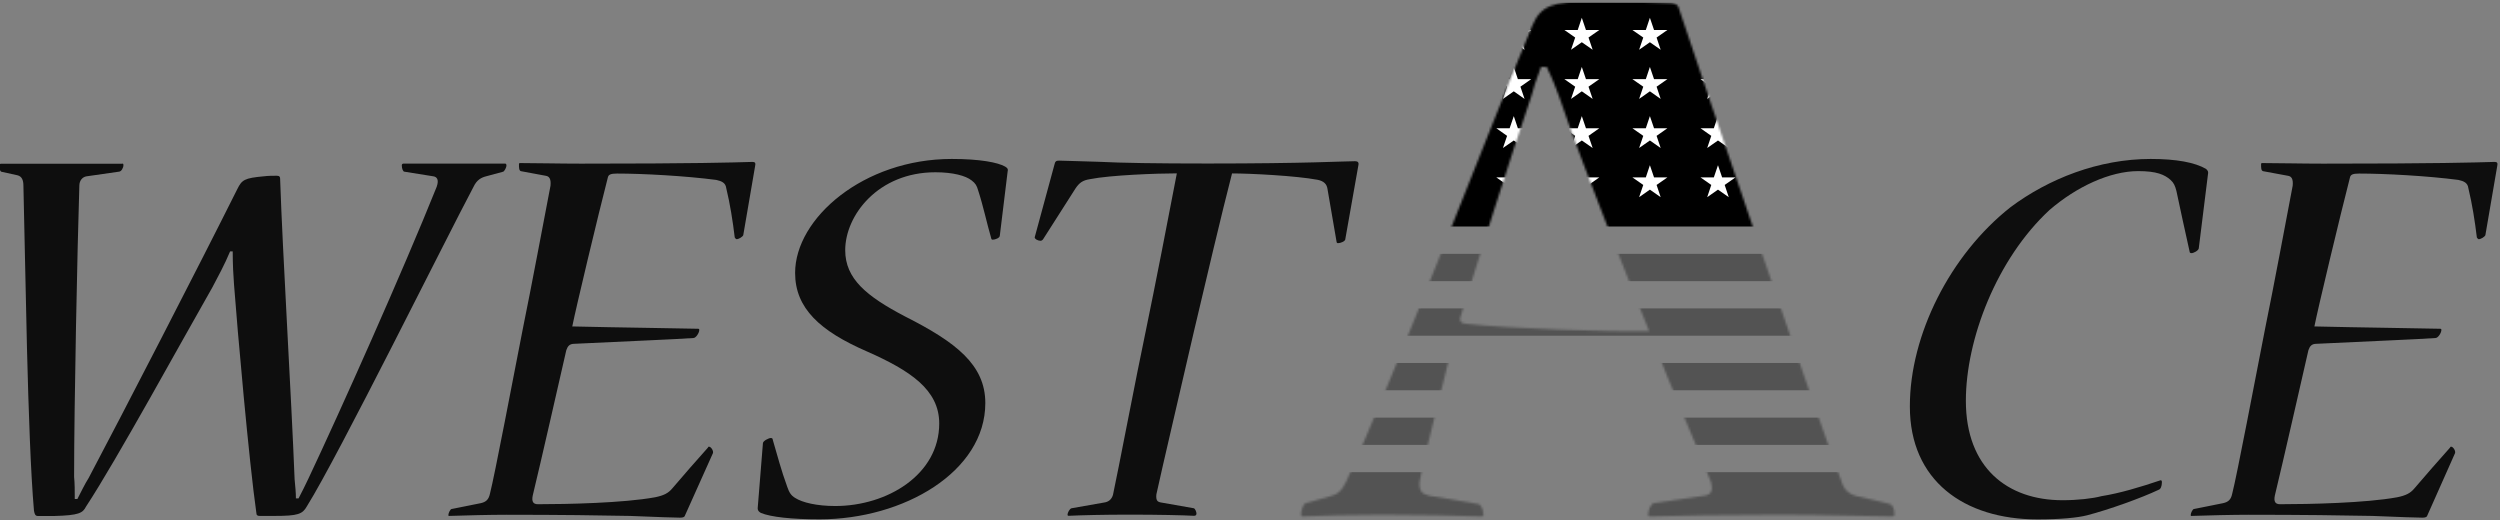 <svg width="1158" height="241" viewBox="0 0 1158 241" fill="none" xmlns="http://www.w3.org/2000/svg">
<rect x="0" y="0" width="1158" height="241" fill="#808080" stroke="none"/>
<g clip-path="url(#clip0_46_47)">
<path d="M56.554 75.772C57.161 75.772 57.161 76.04 57.161 76.576C57.161 77.649 56.25 79.527 55.036 79.527L40.093 81.673C38.272 81.941 36.754 83.55 36.754 85.994C35.843 114.278 34.325 187.535 34.325 220.915C34.629 223.866 34.629 227.383 34.629 231.138H35.843C37.664 227.621 39.182 224.402 41.037 221.452C56.587 192.095 91.33 124.769 109.916 87.603C112.041 83.282 113.256 82.477 122.127 81.673C124.252 81.404 126.377 81.404 128.232 81.404C129.446 81.404 129.75 81.941 129.75 82.746C130.964 118.569 134.945 183.184 136.462 221.988C136.766 225.237 137.07 228.187 137.07 230.87H138.284C139.802 227.919 141.623 224.402 142.838 221.72C157.477 190.754 186.722 125.305 202.272 86.531C203.486 83.044 202.272 81.941 200.754 81.673L187.329 79.527C186.722 79.527 186.114 78.186 186.114 76.576C186.114 76.04 186.418 75.772 187.025 75.772H233.979C234.282 75.772 234.586 76.04 234.586 76.576C234.586 77.649 233.675 79.258 233.068 79.527L225.141 81.673C223.016 82.209 220.857 83.282 219.34 86.531C206.859 109.956 156.566 211.497 142.23 234.386C140.105 238.142 138.25 238.976 126.984 238.976H120.272C119.361 238.976 118.754 238.708 118.754 237.635C115.414 214.478 109.916 152.248 108.398 131.802C108.095 128.047 107.791 122.384 107.791 116.453H106.577C104.148 122.384 100.471 129.12 98.346 133.143C85.529 155.496 53.855 213.405 39.823 234.684C38.305 237.665 36.484 238.708 25.184 239.006H17.561C16.346 239.006 16.043 238.201 15.739 236.592C12.703 202.109 11.759 120.507 10.848 86.054C10.848 83.64 10.241 81.732 8.116 81.196L0.796 79.586C0.189 79.586 -0.418 78.245 -0.418 76.904C-0.418 76.368 -0.114 75.831 0.493 75.831H56.554V75.772Z" fill="#0E0E0E"/>
<path d="M317.429 238.44C317.125 239.513 316.518 239.781 315 239.781C312.875 239.781 304.949 239.513 291.827 238.976C278.402 238.708 259.513 238.44 234.518 238.44C227.199 238.44 215.933 238.708 208.006 238.976C207.702 238.976 207.702 238.976 207.702 238.44C207.702 237.635 208.613 235.757 209.22 235.757L222.645 233.075C225.074 232.539 226.322 231.466 226.929 228.754C229.054 220.677 237.891 174.094 242.175 152.277C246.155 132.875 251.923 101.909 254.993 86.024C255.297 82.805 254.386 81.702 252.868 81.434L241.298 79.288C240.388 79.02 240.387 77.679 240.387 76.07C240.387 75.533 240.691 75.533 240.995 75.533C248.921 75.533 258.67 75.801 269.025 75.801C322.354 75.801 339.118 75.265 348.563 74.997C349.777 74.997 350.081 75.533 349.777 76.874L344.279 108.913C343.975 109.718 342.154 110.791 341.243 110.791C340.94 110.791 340.636 110.523 340.332 109.986C339.422 102.446 338.207 94.637 336.386 87.097C336.082 84.683 334.261 83.878 331.799 83.342C317.463 81.464 297.663 80.391 285.789 80.391C282.754 80.391 281.809 80.927 281.539 82.269C277.289 98.691 266.596 143.396 265.079 151.204C287.341 151.741 312.943 152.009 322.995 152.277C323.602 152.277 323.905 152.277 323.905 152.814C323.905 154.155 322.388 156.569 321.173 156.569C314.157 157.106 288.252 158.179 265.989 159.251C263.864 159.251 262.954 160.324 262.313 162.202C258.973 176.746 250.743 213.107 246.763 229.528C246.155 232.479 247.066 233.552 249.191 233.552C262.616 233.552 288.825 233.015 303.431 230.333C307.411 229.528 309.536 228.455 311.358 226.28C316.856 219.812 322.32 213.613 327.818 207.444C328.122 206.908 328.122 206.907 328.425 206.907C329.336 206.907 330.55 208.785 330.247 209.858L317.429 238.44Z" fill="#0E0E0E"/>
<path d="M463.114 109.151C463.114 110.224 460.989 111.029 459.774 111.029C459.471 111.029 459.167 110.761 459.167 110.493C457.042 103.22 455.524 95.68 453.062 88.14C452.455 85.994 451.847 84.921 450.026 83.55C447.294 81.404 441.492 79.795 433.262 79.795C406.749 79.795 391.503 99.733 391.503 115.887C391.503 129.09 401.251 137.167 419.23 146.585C442.706 158.447 456.401 168.937 456.401 186.7C456.401 218.471 418.622 240.556 379.596 240.556C366.778 240.556 357.03 239.483 352.476 237.605C351.565 237.069 350.958 236.532 350.958 235.459L353.387 205.298C353.387 204.225 356.119 202.884 357.03 202.884C357.637 202.884 357.94 203.152 357.94 203.689C360.065 210.961 361.887 217.965 364.653 225.505C365.564 228.187 366.474 229.528 368.296 230.631C371.635 232.777 378.348 234.386 386.882 234.386C410.965 234.386 435.049 219.842 435.049 196.148C435.049 180.531 421.624 171.65 401.521 162.768C379.865 153.35 368.296 142.83 368.296 126.408C368.296 101.104 400.003 73.626 440.851 73.626C453.939 73.626 462.169 75.235 465.542 77.142C466.453 77.679 467.06 78.215 466.757 79.288L463.114 109.151Z" fill="#0E0E0E"/>
<path d="M614.903 87.603C614.599 85.189 613.081 83.848 610.315 83.282C600.264 81.404 579.215 80.331 570.681 80.331C566.128 97.826 557.897 132.845 553.006 153.589C547.812 176.21 537.76 219.037 535.635 228.992C535.331 231.942 536.242 232.479 537.76 232.747L553.006 235.429C553.614 235.698 554.221 237.039 554.221 238.112C553.917 238.648 553.917 238.916 553.006 238.916C548.115 238.648 536.546 238.38 523.121 238.38C511.247 238.38 500.555 238.648 495.09 238.916C494.787 238.916 494.483 238.916 494.483 238.38C494.483 237.575 495.394 235.698 496.305 235.429L511.551 232.747C513.373 232.479 514.89 231.406 515.531 229.23C517.656 219.544 526.494 173.199 530.778 153.022C534.758 133.888 541.74 98.094 545.113 80.302C535.972 80.302 514.317 81.106 504.872 82.984C501.533 83.52 499.981 84.593 498.16 87.305L483.217 110.731C482.913 111.267 482.306 111.536 482.003 111.536C480.788 111.536 479.271 110.731 479.271 109.926L488.412 76.278C488.715 74.669 489.322 74.4 490.537 74.4C492.662 74.4 498.16 74.669 508.819 74.937C519.478 75.473 535.635 75.742 559.415 75.742C582.285 75.742 598.139 75.473 608.798 75.205C619.457 74.937 625.258 74.669 627.687 74.669C628.901 74.669 629.508 75.205 629.205 76.546L623.099 111.029C622.796 111.834 620.974 112.638 619.726 112.638C619.423 112.638 619.119 112.37 619.119 112.102L614.903 87.603Z" fill="#0E0E0E"/>
<path d="M884.65 188.071C884.65 155.228 903.236 118.063 931.267 95.978C948.942 82.775 972.115 73.626 996.199 73.626C1008.11 73.626 1016.64 75.235 1021.8 78.215C1022.71 79.02 1023.01 79.556 1022.71 80.898L1018.46 115.112C1018.16 116.185 1016.03 117.258 1015.12 117.258C1014.51 117.258 1014.21 116.99 1014.21 116.453C1012.09 107.035 1009.96 97.051 1008.11 88.438C1007.5 86.024 1006.89 84.683 1005.37 83.312C1002.64 80.898 998.965 79.258 990.431 79.258C977.309 79.258 961.759 86.531 949.279 97.319C924.891 119.94 910.59 157.105 910.59 185.657C910.59 216.623 929.782 231.704 955.384 231.704C962.4 231.704 969.416 230.899 973.363 229.826C981.897 228.485 991.645 225.535 1000.48 222.554C1001.09 222.286 1001.39 222.554 1001.39 223.359C1001.39 225.237 1000.79 226.608 999.875 226.876C991.949 230.631 977.006 236.025 966.65 238.708C962.4 239.781 954.743 240.585 943.781 240.585C909.645 240.585 884.65 222.524 884.65 188.34V188.071Z" fill="#0E0E0E"/>
<path d="M1124.48 238.44C1124.17 239.513 1123.57 239.781 1122.05 239.781C1119.92 239.781 1112 239.513 1098.88 238.976C1085.45 238.708 1066.56 238.44 1041.57 238.44C1034.25 238.44 1022.98 238.708 1015.05 238.976C1014.75 238.976 1014.75 238.976 1014.75 238.44C1014.75 237.635 1015.66 235.757 1016.27 235.757L1029.69 233.075C1032.12 232.539 1033.37 231.466 1033.94 228.754C1036.07 220.677 1044.91 174.094 1049.19 152.277C1053.17 132.875 1058.94 101.909 1061.97 86.024C1062.28 82.805 1061.37 81.702 1059.85 81.434L1048.24 79.288C1047.33 79.02 1047.33 77.679 1047.33 76.07C1047.33 75.533 1047.64 75.533 1047.94 75.533C1055.87 75.533 1065.62 75.801 1075.97 75.801C1129.3 75.801 1146.06 75.265 1155.51 74.997C1156.72 74.997 1157.03 75.533 1156.72 76.874L1151.23 108.913C1150.92 109.718 1149.1 110.791 1148.19 110.791C1147.89 110.791 1147.58 110.523 1147.28 109.986C1146.37 102.446 1145.15 94.637 1143.33 87.097C1143.03 84.683 1141.21 83.878 1138.75 83.342C1124.41 81.464 1104.61 80.391 1092.74 80.391C1089.7 80.391 1088.76 80.927 1088.49 82.269C1084.24 98.691 1073.54 143.396 1072.03 151.204C1094.29 151.741 1119.89 152.009 1129.94 152.277C1130.55 152.277 1130.85 152.277 1130.85 152.814C1130.85 154.155 1129.33 156.569 1128.12 156.569C1121.1 157.106 1095.2 158.179 1072.94 159.251C1070.81 159.251 1069.9 160.324 1069.26 162.202C1065.92 176.746 1057.69 213.107 1053.71 229.528C1053.1 232.479 1054.01 233.552 1056.14 233.552C1069.56 233.552 1095.77 233.015 1110.38 230.333C1114.36 229.528 1116.48 228.455 1118.3 226.28C1123.8 219.812 1129.27 213.613 1134.76 207.444C1135.07 206.908 1135.07 206.907 1135.37 206.907C1136.28 206.907 1137.5 208.785 1137.19 209.858L1124.48 238.44Z" fill="#0E0E0E"/>
<mask id="mask0_46_47" style="mask-type:luminance" maskUnits="userSpaceOnUse" x="602" y="0" width="276" height="240">
<path d="M737.313 0.636C752.56 0.636 764.298 1.024 773.878 1.411C775.193 1.411 776.947 2.186 777.352 2.961C791.283 44.507 836.145 177.253 853.55 224.581C854.427 226.876 856.586 228.813 859.217 229.588L875.341 233.433C876.656 233.82 877.533 235.728 877.533 238.44C877.533 238.827 877.095 239.215 876.218 239.215C867.077 239.215 846.163 238.44 824.407 238.44C800.019 238.44 776.509 238.827 764.737 239.215C763.421 239.215 763.421 238.827 763.421 238.44C763.421 236.145 764.737 233.433 766.018 233.045L789.529 229.588C793.003 229.201 793.442 226.518 792.565 223.419C787.775 210.722 771.652 173.796 766.862 160.712C747.264 161.099 696.769 162.262 674.102 163.782C672.786 163.782 671.504 164.944 671.066 166.851C668.468 177.998 660.171 209.172 657.573 223.031C657.135 227.651 658.889 228.813 661.925 229.588L684.558 233.433C685.874 233.433 687.155 236.115 687.155 238.44C687.155 239.215 686.717 239.215 685.84 239.215C674.945 238.827 657.54 238.44 640.134 238.44C625.326 238.44 612.273 238.827 603.536 239.215C602.659 239.215 602.659 238.827 602.659 238.052C602.659 236.89 603.536 233.433 604.852 233.045L615.747 229.975C619.221 229.201 621.414 227.651 623.572 223.061C644.89 176.895 690.191 58.754 709.789 11.813C713.702 2.574 719.368 0.666 736.774 0.666H737.313V0.636ZM713.803 31.036C711.61 36.818 710.329 40.663 709.452 44.12C698.556 76.07 684.626 120.686 676.361 147.241C675.923 148.79 677.238 149.923 678.554 149.923C698.59 152.218 745.173 153.768 763.893 153.38C756.473 134.902 733.839 79.109 722.101 44.478C720.785 41.02 719.065 36.401 716.434 31.006H713.803V31.036Z" fill="white"/>
</mask>
<g mask="url(#mask0_46_47)">
<path d="M890.351 218.71H577.665V250.361H890.351V218.71Z" fill="#535353"/>
<path d="M890.351 193.436H577.665V206.073H890.351V193.436Z" fill="#535353"/>
<path d="M890.351 168.133H577.665V180.77H890.351V168.133Z" fill="#535353"/>
<path d="M890.351 142.859H577.665V155.496H890.351V142.859Z" fill="#535353"/>
<path d="M890.351 117.586H577.665V130.223H890.351V117.586Z" fill="#535353"/>
<path d="M890.351 1.262H577.665V104.919H890.351V1.262Z" fill="black"/>
<path d="M606.571 8.237L608.494 13.899H614.667L609.675 17.386L611.597 23.049L606.571 19.562L601.579 23.049L603.502 17.386L598.51 13.899H604.682L606.571 8.237Z" fill="white"/>
<path d="M638.11 8.237L640.033 13.899H646.205L641.213 17.386L643.102 23.049L638.11 19.562L633.118 23.049L635.041 17.386L630.015 13.899H636.221L638.11 8.237Z" fill="white"/>
<path d="M669.649 8.237L671.538 13.899H677.745L672.719 17.386L674.641 23.049L669.649 19.562L664.657 23.049L666.546 17.386L661.554 13.899H667.726L669.649 8.237Z" fill="white"/>
<path d="M701.187 8.237L703.076 13.899H709.249L704.257 17.386L706.179 23.049L701.187 19.562L696.161 23.049L698.084 17.386L693.092 13.899H699.265L701.187 8.237Z" fill="white"/>
<path d="M732.693 8.237L734.615 13.899H740.788L735.796 17.386L737.719 23.049L732.693 19.562L727.7 23.049L729.623 17.386L724.631 13.899H730.804L732.693 8.237Z" fill="white"/>
<path d="M764.23 8.237L766.153 13.899H772.326L767.333 17.386L769.222 23.049L764.23 19.562L759.238 23.049L761.161 17.386L756.135 13.899H762.341L764.23 8.237Z" fill="white"/>
<path d="M795.768 8.237L797.691 13.899H803.864L798.872 17.386L800.76 23.049L795.768 19.562L790.776 23.049L792.665 17.386L787.673 13.899H793.846L795.768 8.237Z" fill="white"/>
<path d="M827.307 8.237L829.196 13.899H835.369L830.377 17.386L832.3 23.049L827.307 19.562L822.315 23.049L824.204 17.386L819.212 13.899H825.385L827.307 8.237Z" fill="white"/>
<path d="M858.845 8.237L860.734 13.899H866.907L861.915 17.386L863.838 23.049L858.845 19.562L853.82 23.049L855.742 17.386L850.75 13.899H856.923L858.845 8.237Z" fill="white"/>
<path d="M606.571 31.006L608.494 36.669H614.667L609.675 40.156L611.597 45.819L606.571 42.302L601.579 45.819L603.502 40.156L598.51 36.669H604.682L606.571 31.006Z" fill="white"/>
<path d="M638.11 31.006L640.033 36.669H646.205L641.213 40.156L643.102 45.819L638.11 42.302L633.118 45.819L635.041 40.156L630.015 36.669H636.221L638.11 31.006Z" fill="white"/>
<path d="M669.649 31.006L671.538 36.669H677.745L672.719 40.156L674.641 45.819L669.649 42.302L664.657 45.819L666.546 40.156L661.554 36.669H667.726L669.649 31.006Z" fill="white"/>
<path d="M701.187 31.006L703.076 36.669H709.249L704.257 40.156L706.179 45.819L701.187 42.302L696.161 45.819L698.084 40.156L693.092 36.669H699.265L701.187 31.006Z" fill="white"/>
<path d="M732.693 31.006L734.615 36.669H740.788L735.796 40.156L737.719 45.819L732.693 42.302L727.7 45.819L729.623 40.156L724.631 36.669H730.804L732.693 31.006Z" fill="white"/>
<path d="M764.23 31.006L766.153 36.669H772.326L767.333 40.156L769.222 45.819L764.23 42.302L759.238 45.819L761.161 40.156L756.135 36.669H762.341L764.23 31.006Z" fill="white"/>
<path d="M795.768 31.006L797.691 36.669H803.864L798.872 40.156L800.76 45.819L795.768 42.302L790.776 45.819L792.665 40.156L787.673 36.669H793.846L795.768 31.006Z" fill="white"/>
<path d="M827.307 31.006L829.196 36.669H835.369L830.377 40.156L832.3 45.819L827.307 42.302L822.315 45.819L824.204 40.156L819.212 36.669H825.385L827.307 31.006Z" fill="white"/>
<path d="M858.845 31.006L860.734 36.669H866.907L861.915 40.156L863.838 45.819L858.845 42.302L853.82 45.819L855.742 40.156L850.75 36.669H856.923L858.845 31.006Z" fill="white"/>
<path d="M606.571 53.776L608.494 59.409H614.667L609.675 62.926L611.597 68.559L606.571 65.072L601.579 68.559L603.502 62.926L598.51 59.409H604.682L606.571 53.776Z" fill="white"/>
<path d="M638.11 53.776L640.033 59.409H646.205L641.213 62.926L643.102 68.559L638.11 65.072L633.118 68.559L635.041 62.926L630.015 59.409H636.221L638.11 53.776Z" fill="white"/>
<path d="M669.649 53.776L671.538 59.409H677.745L672.719 62.926L674.641 68.559L669.649 65.072L664.657 68.559L666.546 62.926L661.554 59.409H667.726L669.649 53.776Z" fill="white"/>
<path d="M701.187 53.776L703.076 59.409H709.249L704.257 62.926L706.179 68.559L701.187 65.072L696.161 68.559L698.084 62.926L693.092 59.409H699.265L701.187 53.776Z" fill="white"/>
<path d="M732.693 53.776L734.615 59.409H740.788L735.796 62.926L737.719 68.559L732.693 65.072L727.7 68.559L729.623 62.926L724.631 59.409H730.804L732.693 53.776Z" fill="white"/>
<path d="M764.23 53.776L766.153 59.409H772.326L767.333 62.926L769.222 68.559L764.23 65.072L759.238 68.559L761.161 62.926L756.135 59.409H762.341L764.23 53.776Z" fill="white"/>
<path d="M795.768 53.776L797.691 59.409H803.864L798.872 62.926L800.76 68.559L795.768 65.072L790.776 68.559L792.665 62.926L787.673 59.409H793.846L795.768 53.776Z" fill="white"/>
<path d="M827.307 53.776L829.196 59.409H835.369L830.377 62.926L832.3 68.559L827.307 65.072L822.315 68.559L824.204 62.926L819.212 59.409H825.385L827.307 53.776Z" fill="white"/>
<path d="M858.845 53.776L860.734 59.409H866.907L861.915 62.926L863.838 68.559L858.845 65.072L853.82 68.559L855.742 62.926L850.75 59.409H856.923L858.845 53.776Z" fill="white"/>
<path d="M606.571 76.517L608.494 82.179H614.667L609.675 85.666L611.597 91.329L606.571 87.842L601.579 91.329L603.502 85.666L598.51 82.179H604.682L606.571 76.517Z" fill="white"/>
<path d="M638.11 76.517L640.033 82.179H646.205L641.213 85.666L643.102 91.329L638.11 87.842L633.118 91.329L635.041 85.666L630.015 82.179H636.221L638.11 76.517Z" fill="white"/>
<path d="M669.649 76.517L671.538 82.179H677.745L672.719 85.666L674.641 91.329L669.649 87.842L664.657 91.329L666.546 85.666L661.554 82.179H667.726L669.649 76.517Z" fill="white"/>
<path d="M701.187 76.517L703.076 82.179H709.249L704.257 85.666L706.179 91.329L701.187 87.842L696.161 91.329L698.084 85.666L693.092 82.179H699.265L701.187 76.517Z" fill="white"/>
<path d="M732.693 76.517L734.615 82.179H740.788L735.796 85.666L737.719 91.329L732.693 87.842L727.7 91.329L729.623 85.666L724.631 82.179H730.804L732.693 76.517Z" fill="white"/>
<path d="M764.23 76.517L766.153 82.179H772.326L767.333 85.666L769.222 91.329L764.23 87.842L759.238 91.329L761.161 85.666L756.135 82.179H762.341L764.23 76.517Z" fill="white"/>
<path d="M795.768 76.517L797.691 82.179H803.864L798.872 85.666L800.76 91.329L795.768 87.842L790.776 91.329L792.665 85.666L787.673 82.179H793.846L795.768 76.517Z" fill="white"/>
<path d="M827.307 76.517L829.196 82.179H835.369L830.377 85.666L832.3 91.329L827.307 87.842L822.315 91.329L824.204 85.666L819.212 82.179H825.385L827.307 76.517Z" fill="white"/>
<path d="M858.845 76.517L860.734 82.179H866.907L861.915 85.666L863.838 91.329L858.845 87.842L853.82 91.329L855.742 85.666L850.75 82.179H856.923L858.845 76.517Z" fill="white"/>
</g>
</g>
<defs>
<clipPath id="clip0_46_47">
<rect width="1158" height="241" fill="white"/>
</clipPath>
</defs>
</svg>
